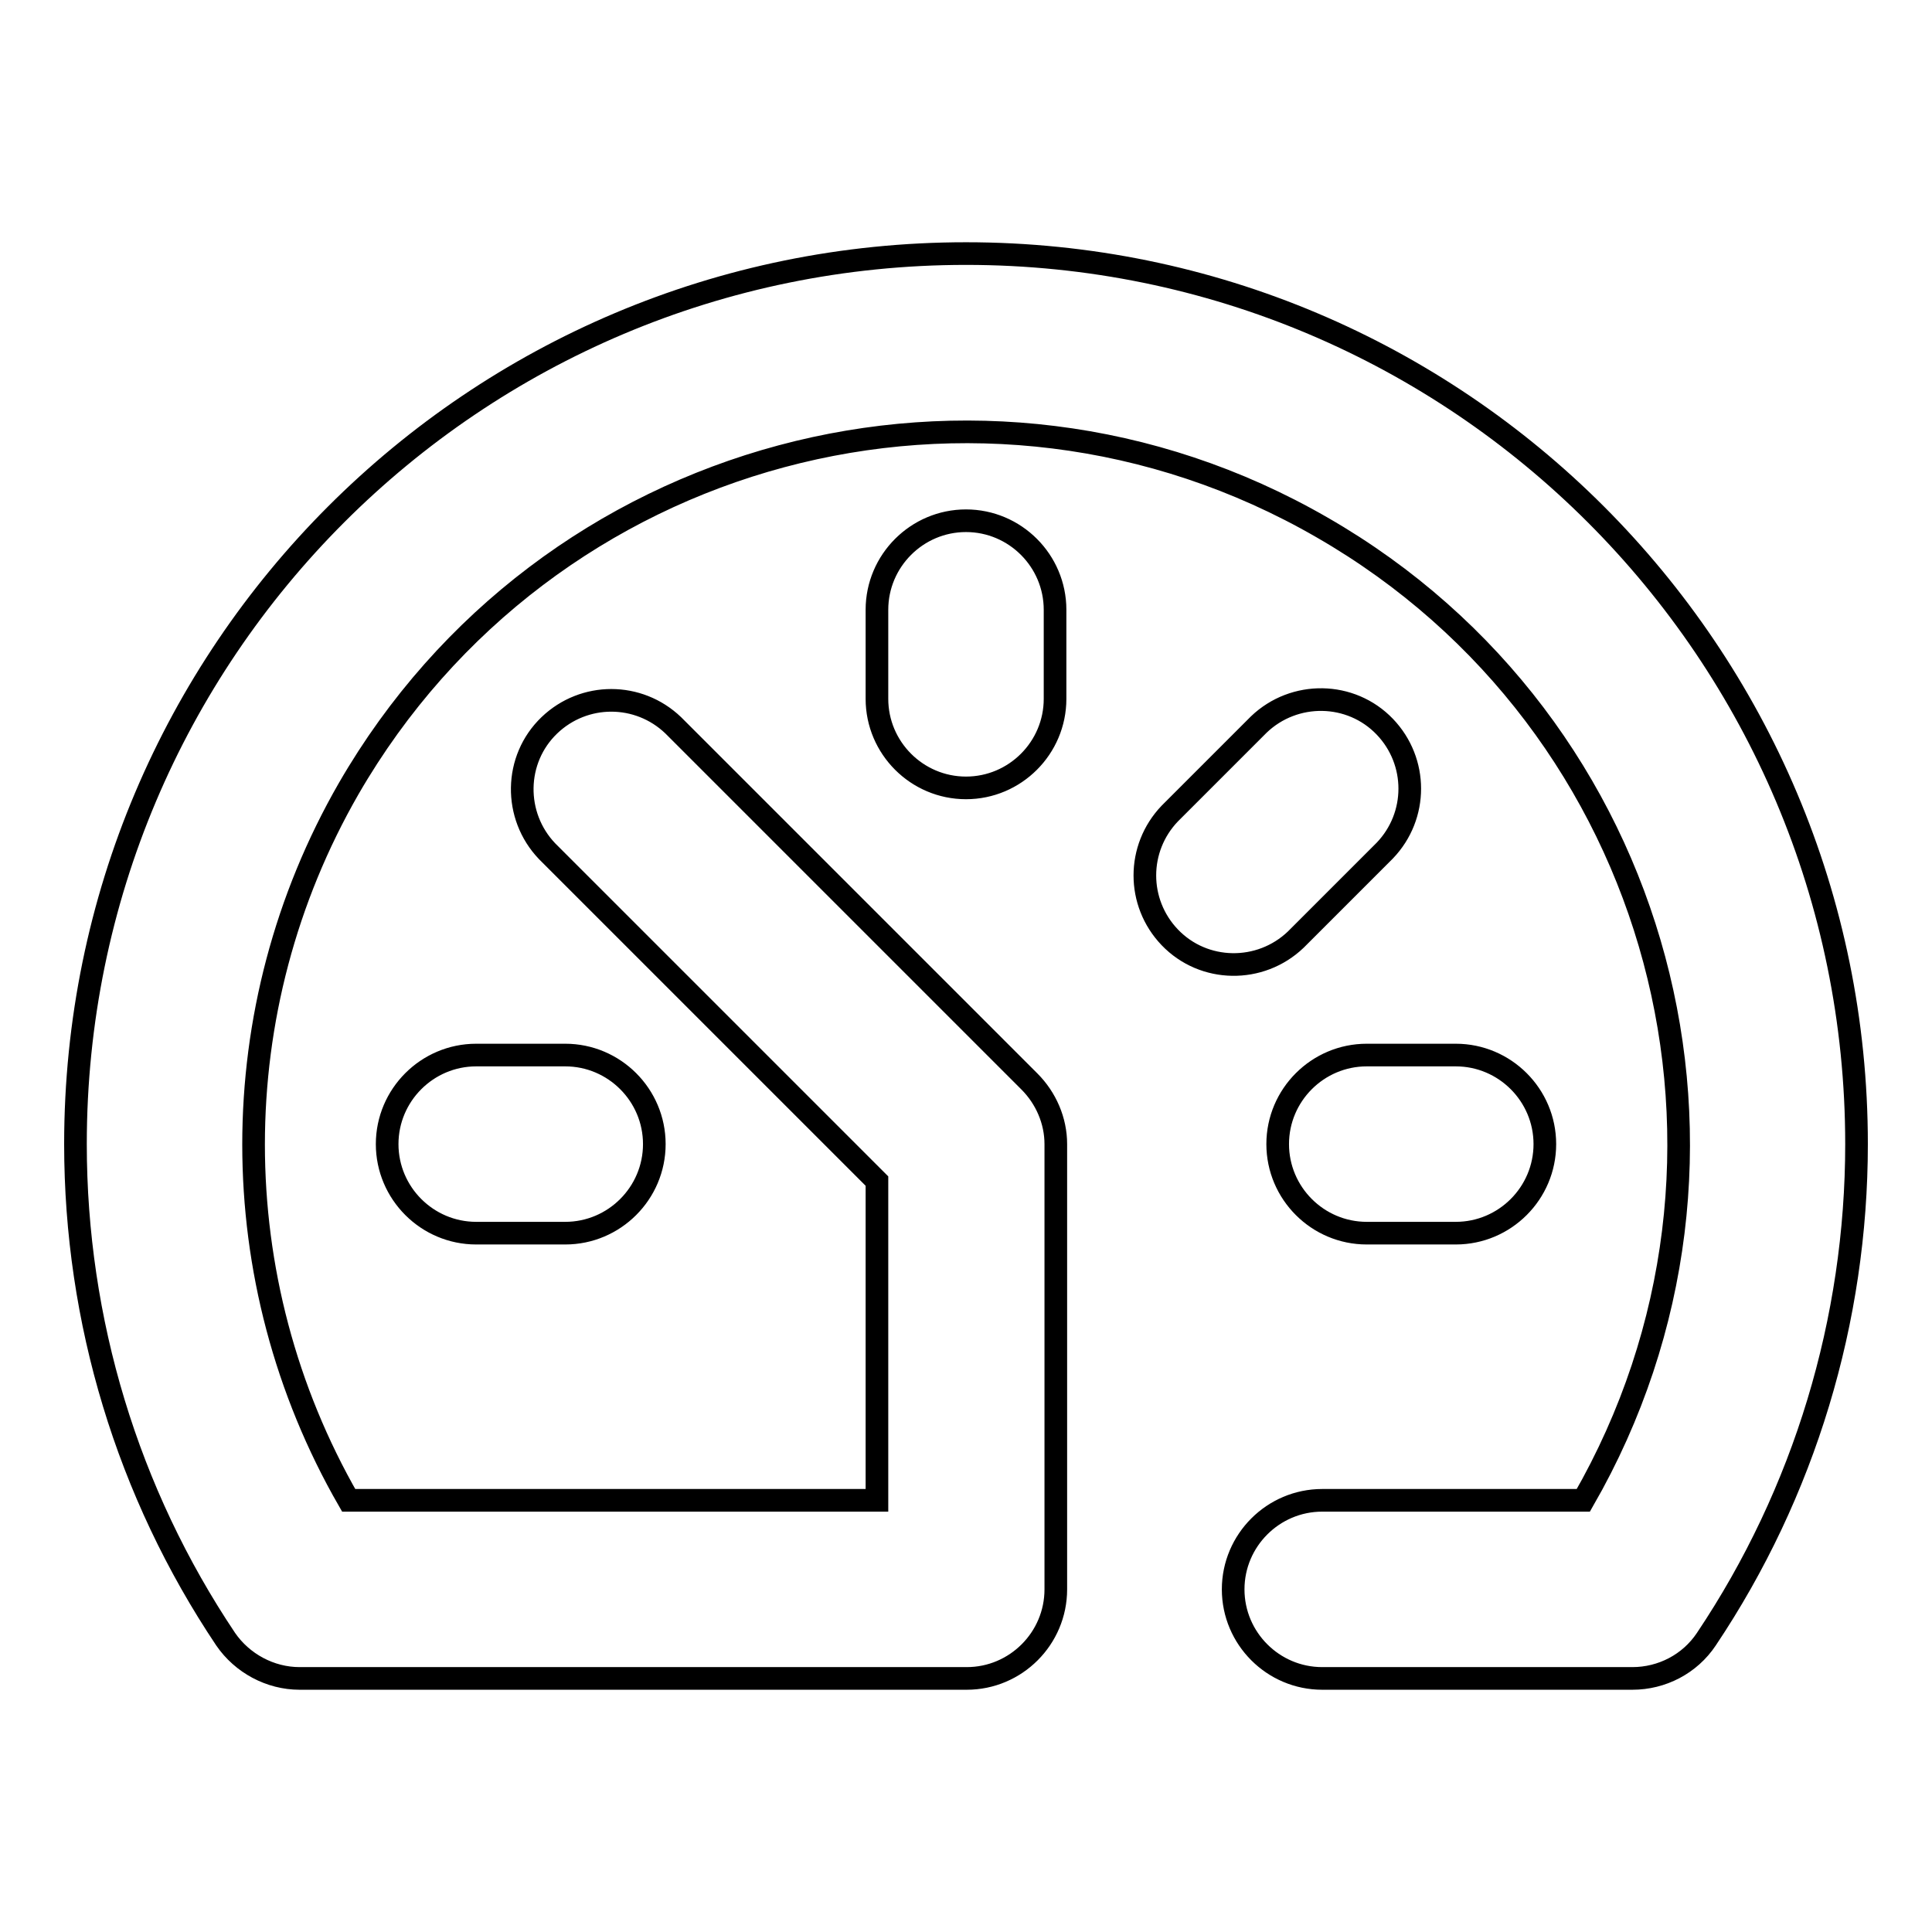 <?xml version="1.0" encoding="utf-8"?>
<!-- Svg Vector Icons : http://www.onlinewebfonts.com/icon -->
<!DOCTYPE svg PUBLIC "-//W3C//DTD SVG 1.1//EN" "http://www.w3.org/Graphics/SVG/1.1/DTD/svg11.dtd">
<svg version="1.1" xmlns="http://www.w3.org/2000/svg" xmlns:xlink="http://www.w3.org/1999/xlink" x="0px" y="0px" viewBox="0 0 256 256" enable-background="new 0 0 256 256" xml:space="preserve">
<g> <path stroke-width="3" fill-opacity="0" stroke="#000000"  d="M116.2,156.5l-43.7-43.7c-4.5-4.7-4.4-12.2,0.3-16.7c4.6-4.4,11.8-4.4,16.4,0l47.2,47.2 c2.2,2.2,3.5,5.2,3.5,8.3v59c0,6.5-5.3,11.8-11.8,11.8l0,0H39.7c-3.9,0-7.6-2-9.8-5.2c-13-19.4-19.9-42.2-19.9-65.6 c0-65.2,52.8-118,118-118c65.2,0,118,52.8,118,118c0,23.3-6.9,46.2-19.9,65.6c-2.2,3.3-5.9,5.2-9.8,5.2h-41.1 c-6.5,0-11.8-5.3-11.8-11.8c0-6.5,5.3-11.8,11.8-11.8h34.6c26-45.2,10.6-102.9-34.6-128.9C130,43.8,72.3,59.3,46.2,104.5 c-16.8,29.2-16.8,65.1,0,94.3h70V156.5z M171.7,124.5c-4.7,4.5-12.2,4.4-16.7-0.3c-4.4-4.6-4.4-11.8,0-16.4l11.8-11.8 c4.7-4.5,12.2-4.4,16.7,0.3c4.4,4.6,4.4,11.8,0,16.4L171.7,124.5z M63.1,163.4c-6.5,0-11.8-5.3-11.8-11.8c0-6.5,5.3-11.8,11.8-11.8 h11.8c6.5,0,11.8,5.3,11.8,11.8c0,6.5-5.3,11.8-11.8,11.8H63.1z M181.1,163.4c-6.5,0-11.8-5.3-11.8-11.8c0-6.5,5.3-11.8,11.8-11.8 h11.8c6.5,0,11.8,5.3,11.8,11.8c0,6.5-5.3,11.8-11.8,11.8H181.1z M116.2,80.8c0-6.5,5.3-11.8,11.8-11.8c6.5,0,11.8,5.3,11.8,11.8 v11.8c0,6.5-5.3,11.8-11.8,11.8c-6.5,0-11.8-5.3-11.8-11.8l0,0V80.8z"/></g>
</svg>